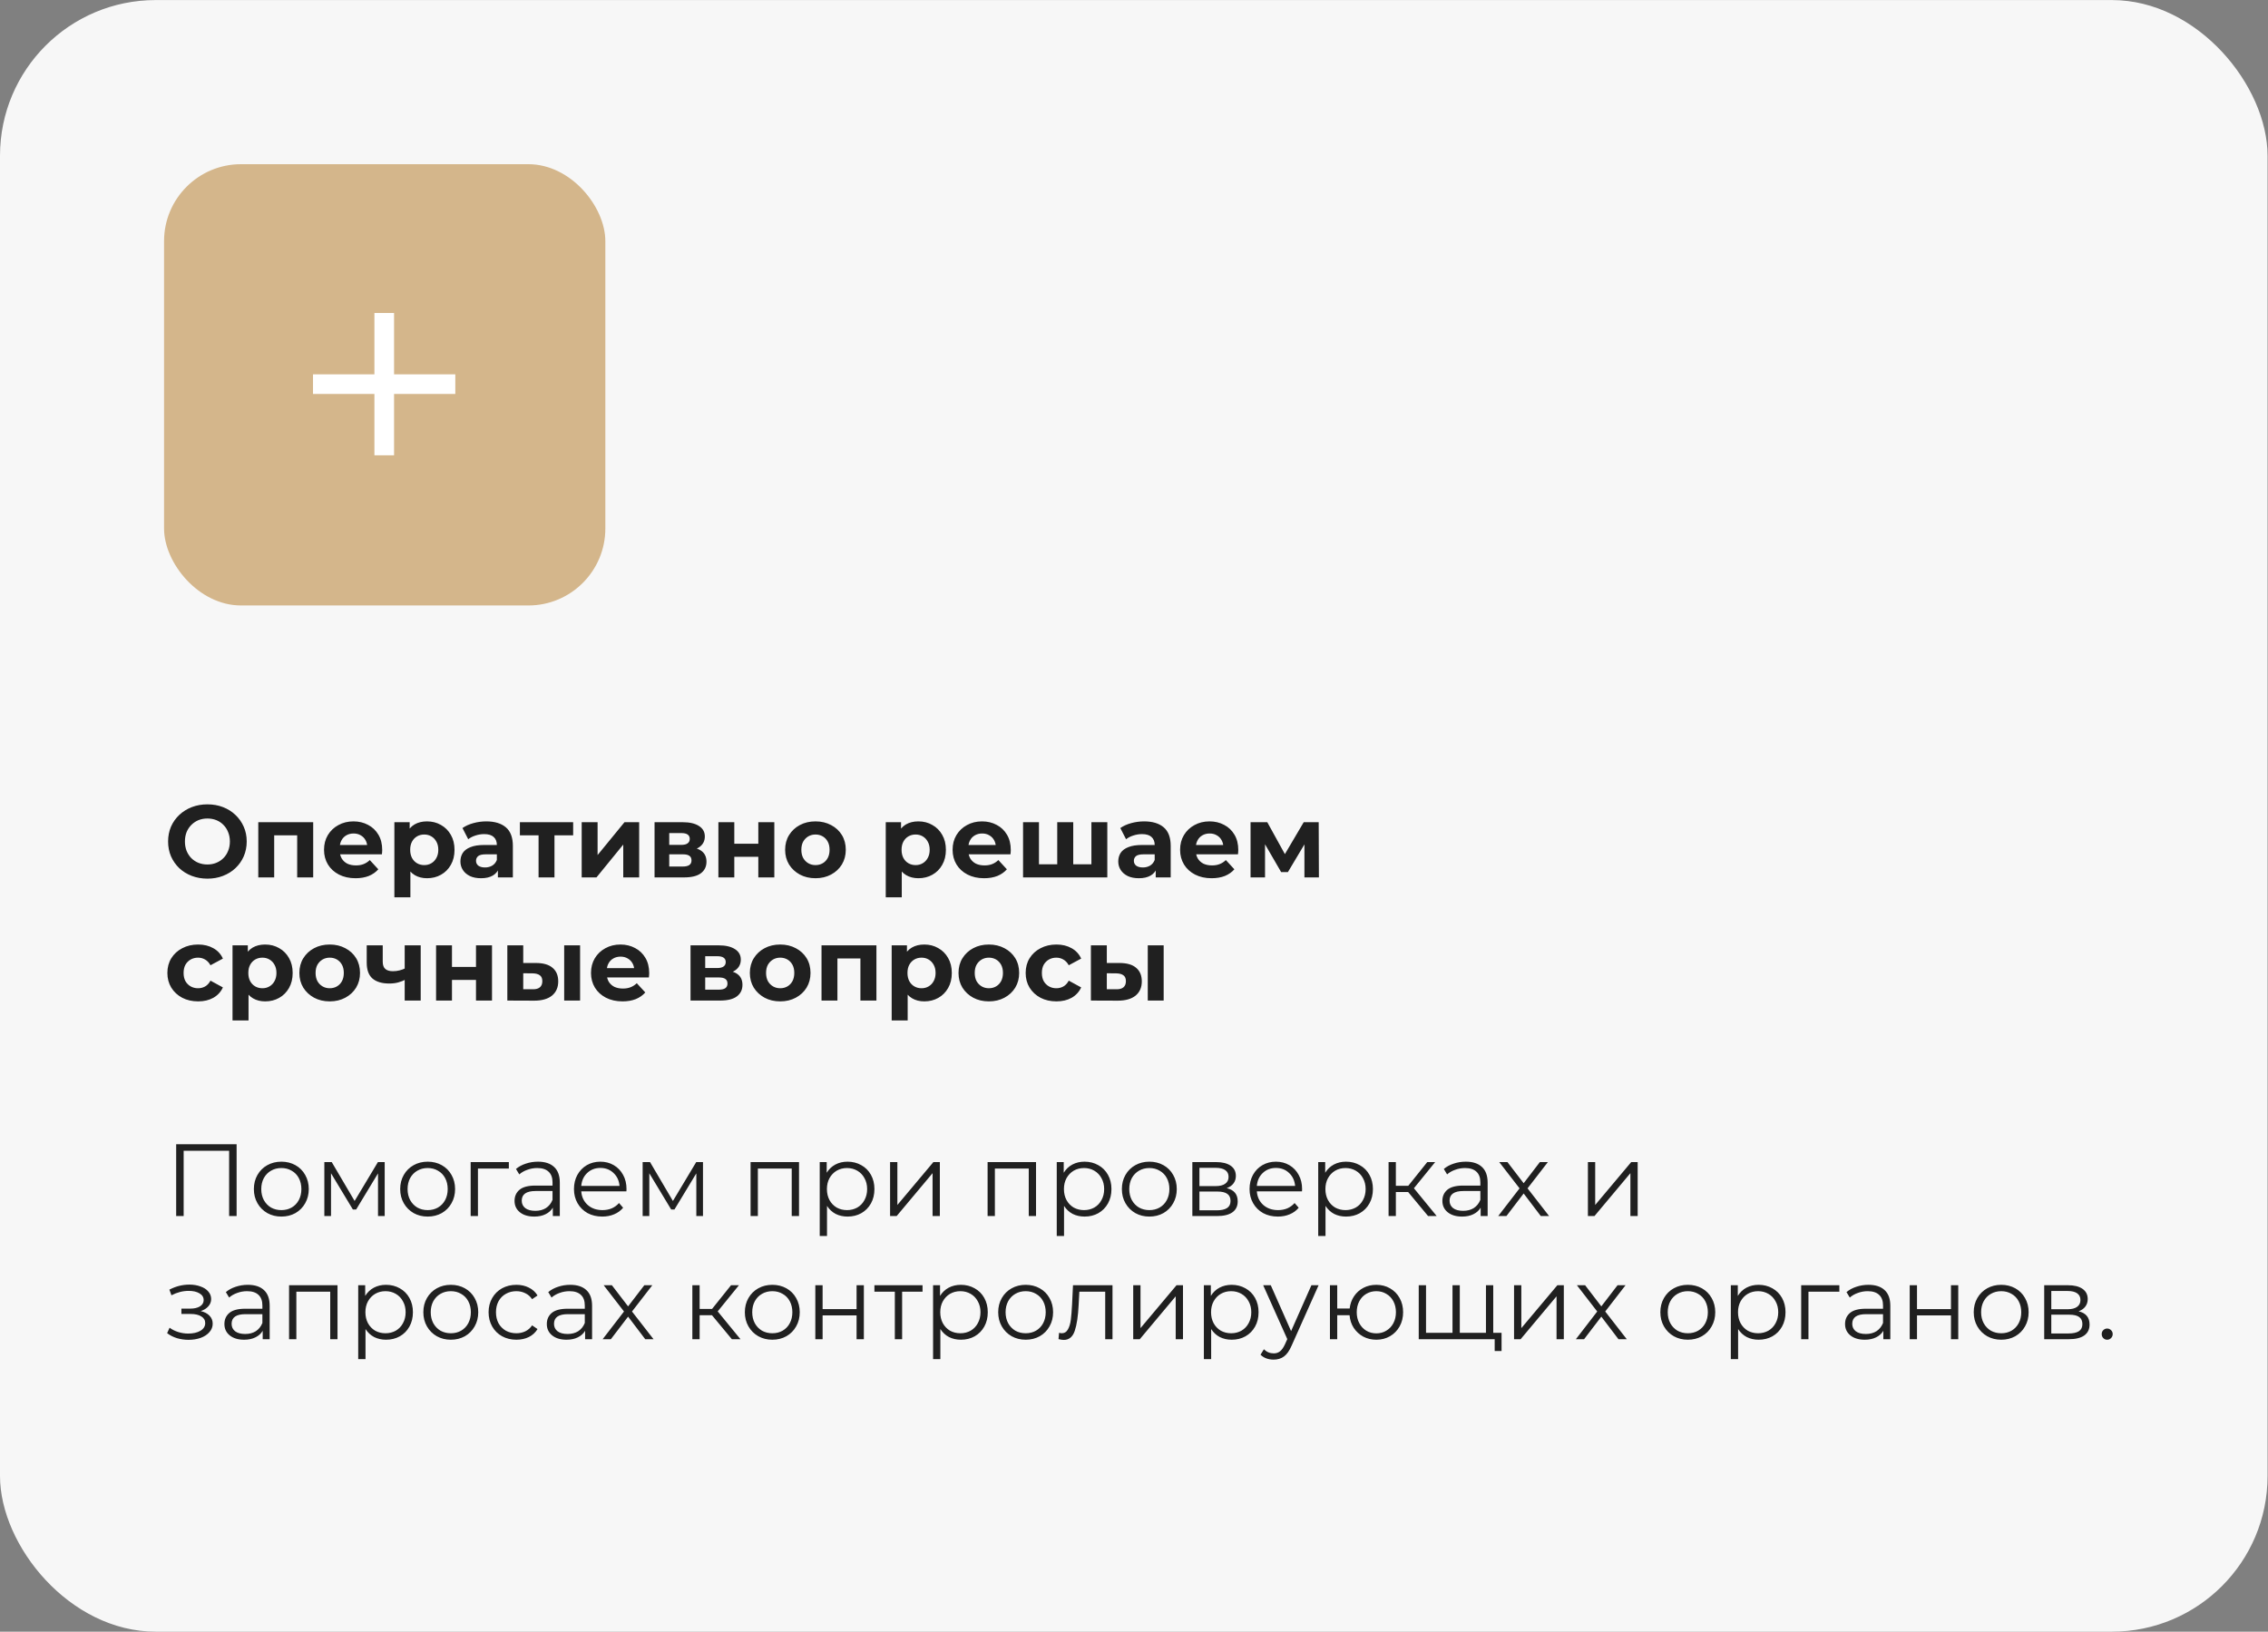 <?xml version="1.0" encoding="UTF-8"?> <svg xmlns="http://www.w3.org/2000/svg" width="442" height="318" viewBox="0 0 442 318" fill="none"><rect x="0" y="0" width="442" height="318" fill="#808080" stroke="none"/><rect y="0.012" width="441.916" height="317.988" rx="30.337" fill="#F7F7F7"></rect><path d="M46.112 223V237H44.652V224.28H35.792V237H34.332V223H46.112ZM54.836 237.1C53.822 237.1 52.909 236.873 52.096 236.42C51.282 235.953 50.642 235.313 50.176 234.5C49.709 233.687 49.476 232.767 49.476 231.74C49.476 230.713 49.709 229.793 50.176 228.98C50.642 228.167 51.282 227.533 52.096 227.08C52.909 226.627 53.822 226.4 54.836 226.4C55.849 226.4 56.762 226.627 57.576 227.08C58.389 227.533 59.022 228.167 59.476 228.98C59.942 229.793 60.176 230.713 60.176 231.74C60.176 232.767 59.942 233.687 59.476 234.5C59.022 235.313 58.389 235.953 57.576 236.42C56.762 236.873 55.849 237.1 54.836 237.1ZM54.836 235.84C55.582 235.84 56.249 235.673 56.836 235.34C57.436 234.993 57.902 234.507 58.236 233.88C58.569 233.253 58.736 232.54 58.736 231.74C58.736 230.94 58.569 230.227 58.236 229.6C57.902 228.973 57.436 228.493 56.836 228.16C56.249 227.813 55.582 227.64 54.836 227.64C54.089 227.64 53.416 227.813 52.816 228.16C52.229 228.493 51.762 228.973 51.416 229.6C51.082 230.227 50.916 230.94 50.916 231.74C50.916 232.54 51.082 233.253 51.416 233.88C51.762 234.507 52.229 234.993 52.816 235.34C53.416 235.673 54.089 235.84 54.836 235.84ZM74.97 226.48V237H73.67V228.68L69.41 235.72H68.77L64.51 228.66V237H63.21V226.48H64.65L69.11 234.06L73.65 226.48H74.97ZM83.351 237.1C82.338 237.1 81.424 236.873 80.611 236.42C79.798 235.953 79.158 235.313 78.691 234.5C78.225 233.687 77.991 232.767 77.991 231.74C77.991 230.713 78.225 229.793 78.691 228.98C79.158 228.167 79.798 227.533 80.611 227.08C81.424 226.627 82.338 226.4 83.351 226.4C84.365 226.4 85.278 226.627 86.091 227.08C86.904 227.533 87.538 228.167 87.991 228.98C88.458 229.793 88.691 230.713 88.691 231.74C88.691 232.767 88.458 233.687 87.991 234.5C87.538 235.313 86.904 235.953 86.091 236.42C85.278 236.873 84.365 237.1 83.351 237.1ZM83.351 235.84C84.098 235.84 84.764 235.673 85.351 235.34C85.951 234.993 86.418 234.507 86.751 233.88C87.085 233.253 87.251 232.54 87.251 231.74C87.251 230.94 87.085 230.227 86.751 229.6C86.418 228.973 85.951 228.493 85.351 228.16C84.764 227.813 84.098 227.64 83.351 227.64C82.605 227.64 81.931 227.813 81.331 228.16C80.745 228.493 80.278 228.973 79.931 229.6C79.598 230.227 79.431 230.94 79.431 231.74C79.431 232.54 79.598 233.253 79.931 233.88C80.278 234.507 80.745 234.993 81.331 235.34C81.931 235.673 82.605 235.84 83.351 235.84ZM99.166 227.74H93.146V237H91.726V226.48H99.166V227.74ZM104.838 226.4C106.212 226.4 107.265 226.747 107.998 227.44C108.732 228.12 109.098 229.133 109.098 230.48V237H107.738V235.36C107.418 235.907 106.945 236.333 106.318 236.64C105.705 236.947 104.972 237.1 104.118 237.1C102.945 237.1 102.012 236.82 101.318 236.26C100.625 235.7 100.278 234.96 100.278 234.04C100.278 233.147 100.598 232.427 101.238 231.88C101.892 231.333 102.925 231.06 104.338 231.06H107.678V230.42C107.678 229.513 107.425 228.827 106.918 228.36C106.412 227.88 105.672 227.64 104.698 227.64C104.032 227.64 103.392 227.753 102.778 227.98C102.165 228.193 101.638 228.493 101.198 228.88L100.558 227.82C101.092 227.367 101.732 227.02 102.478 226.78C103.225 226.527 104.012 226.4 104.838 226.4ZM104.338 235.98C105.138 235.98 105.825 235.8 106.398 235.44C106.972 235.067 107.398 234.533 107.678 233.84V232.12H104.378C102.578 232.12 101.678 232.747 101.678 234C101.678 234.613 101.912 235.1 102.378 235.46C102.845 235.807 103.498 235.98 104.338 235.98ZM122.078 232.18H113.278C113.358 233.273 113.778 234.16 114.538 234.84C115.298 235.507 116.258 235.84 117.418 235.84C118.072 235.84 118.672 235.727 119.218 235.5C119.765 235.26 120.238 234.913 120.638 234.46L121.438 235.38C120.972 235.94 120.385 236.367 119.678 236.66C118.985 236.953 118.218 237.1 117.378 237.1C116.298 237.1 115.338 236.873 114.498 236.42C113.672 235.953 113.025 235.313 112.558 234.5C112.092 233.687 111.858 232.767 111.858 231.74C111.858 230.713 112.078 229.793 112.518 228.98C112.972 228.167 113.585 227.533 114.358 227.08C115.145 226.627 116.025 226.4 116.998 226.4C117.972 226.4 118.845 226.627 119.618 227.08C120.392 227.533 120.998 228.167 121.438 228.98C121.878 229.78 122.098 230.7 122.098 231.74L122.078 232.18ZM116.998 227.62C115.985 227.62 115.132 227.947 114.438 228.6C113.758 229.24 113.372 230.08 113.278 231.12H120.738C120.645 230.08 120.252 229.24 119.558 228.6C118.878 227.947 118.025 227.62 116.998 227.62ZM137.002 226.48V237H135.702V228.68L131.442 235.72H130.802L126.542 228.66V237H125.242V226.48H126.682L131.142 234.06L135.682 226.48H137.002ZM155.717 226.48V237H154.297V227.74H147.697V237H146.277V226.48H155.717ZM165.173 226.4C166.16 226.4 167.053 226.627 167.853 227.08C168.653 227.52 169.28 228.147 169.733 228.96C170.187 229.773 170.413 230.7 170.413 231.74C170.413 232.793 170.187 233.727 169.733 234.54C169.28 235.353 168.653 235.987 167.853 236.44C167.067 236.88 166.173 237.1 165.173 237.1C164.32 237.1 163.547 236.927 162.853 236.58C162.173 236.22 161.613 235.7 161.173 235.02V240.88H159.753V226.48H161.113V228.56C161.54 227.867 162.1 227.333 162.793 226.96C163.5 226.587 164.293 226.4 165.173 226.4ZM165.073 235.84C165.807 235.84 166.473 235.673 167.073 235.34C167.673 234.993 168.14 234.507 168.473 233.88C168.82 233.253 168.993 232.54 168.993 231.74C168.993 230.94 168.82 230.233 168.473 229.62C168.14 228.993 167.673 228.507 167.073 228.16C166.473 227.813 165.807 227.64 165.073 227.64C164.327 227.64 163.653 227.813 163.053 228.16C162.467 228.507 162 228.993 161.653 229.62C161.32 230.233 161.153 230.94 161.153 231.74C161.153 232.54 161.32 233.253 161.653 233.88C162 234.507 162.467 234.993 163.053 235.34C163.653 235.673 164.327 235.84 165.073 235.84ZM173.464 226.48H174.884V234.84L181.904 226.48H183.164V237H181.744V228.64L174.744 237H173.464V226.48ZM201.908 226.48V237H200.488V227.74H193.888V237H192.468V226.48H201.908ZM211.365 226.4C212.351 226.4 213.245 226.627 214.045 227.08C214.845 227.52 215.471 228.147 215.925 228.96C216.378 229.773 216.605 230.7 216.605 231.74C216.605 232.793 216.378 233.727 215.925 234.54C215.471 235.353 214.845 235.987 214.045 236.44C213.258 236.88 212.365 237.1 211.365 237.1C210.511 237.1 209.738 236.927 209.045 236.58C208.365 236.22 207.805 235.7 207.365 235.02V240.88H205.945V226.48H207.305V228.56C207.731 227.867 208.291 227.333 208.985 226.96C209.691 226.587 210.485 226.4 211.365 226.4ZM211.265 235.84C211.998 235.84 212.665 235.673 213.265 235.34C213.865 234.993 214.331 234.507 214.665 233.88C215.011 233.253 215.185 232.54 215.185 231.74C215.185 230.94 215.011 230.233 214.665 229.62C214.331 228.993 213.865 228.507 213.265 228.16C212.665 227.813 211.998 227.64 211.265 227.64C210.518 227.64 209.845 227.813 209.245 228.16C208.658 228.507 208.191 228.993 207.845 229.62C207.511 230.233 207.345 230.94 207.345 231.74C207.345 232.54 207.511 233.253 207.845 233.88C208.191 234.507 208.658 234.993 209.245 235.34C209.845 235.673 210.518 235.84 211.265 235.84ZM223.996 237.1C222.982 237.1 222.069 236.873 221.256 236.42C220.442 235.953 219.802 235.313 219.336 234.5C218.869 233.687 218.636 232.767 218.636 231.74C218.636 230.713 218.869 229.793 219.336 228.98C219.802 228.167 220.442 227.533 221.256 227.08C222.069 226.627 222.982 226.4 223.996 226.4C225.009 226.4 225.922 226.627 226.736 227.08C227.549 227.533 228.182 228.167 228.636 228.98C229.102 229.793 229.336 230.713 229.336 231.74C229.336 232.767 229.102 233.687 228.636 234.5C228.182 235.313 227.549 235.953 226.736 236.42C225.922 236.873 225.009 237.1 223.996 237.1ZM223.996 235.84C224.742 235.84 225.409 235.673 225.996 235.34C226.596 234.993 227.062 234.507 227.396 233.88C227.729 233.253 227.896 232.54 227.896 231.74C227.896 230.94 227.729 230.227 227.396 229.6C227.062 228.973 226.596 228.493 225.996 228.16C225.409 227.813 224.742 227.64 223.996 227.64C223.249 227.64 222.576 227.813 221.976 228.16C221.389 228.493 220.922 228.973 220.576 229.6C220.242 230.227 220.076 230.94 220.076 231.74C220.076 232.54 220.242 233.253 220.576 233.88C220.922 234.507 221.389 234.993 221.976 235.34C222.576 235.673 223.249 235.84 223.996 235.84ZM239.071 231.56C240.497 231.893 241.211 232.753 241.211 234.14C241.211 235.06 240.871 235.767 240.191 236.26C239.511 236.753 238.497 237 237.151 237H232.371V226.48H237.011C238.211 226.48 239.151 226.713 239.831 227.18C240.511 227.647 240.851 228.313 240.851 229.18C240.851 229.753 240.691 230.247 240.371 230.66C240.064 231.06 239.631 231.36 239.071 231.56ZM233.751 231.16H236.911C237.724 231.16 238.344 231.007 238.771 230.7C239.211 230.393 239.431 229.947 239.431 229.36C239.431 228.773 239.211 228.333 238.771 228.04C238.344 227.747 237.724 227.6 236.911 227.6H233.751V231.16ZM237.091 235.88C237.997 235.88 238.677 235.733 239.131 235.44C239.584 235.147 239.811 234.687 239.811 234.06C239.811 233.433 239.604 232.973 239.191 232.68C238.777 232.373 238.124 232.22 237.231 232.22H233.751V235.88H237.091ZM253.739 232.18H244.939C245.019 233.273 245.439 234.16 246.199 234.84C246.959 235.507 247.919 235.84 249.079 235.84C249.732 235.84 250.332 235.727 250.879 235.5C251.425 235.26 251.899 234.913 252.299 234.46L253.099 235.38C252.632 235.94 252.045 236.367 251.339 236.66C250.645 236.953 249.879 237.1 249.039 237.1C247.959 237.1 246.999 236.873 246.159 236.42C245.332 235.953 244.685 235.313 244.219 234.5C243.752 233.687 243.519 232.767 243.519 231.74C243.519 230.713 243.739 229.793 244.179 228.98C244.632 228.167 245.245 227.533 246.019 227.08C246.805 226.627 247.685 226.4 248.659 226.4C249.632 226.4 250.505 226.627 251.279 227.08C252.052 227.533 252.659 228.167 253.099 228.98C253.539 229.78 253.759 230.7 253.759 231.74L253.739 232.18ZM248.659 227.62C247.645 227.62 246.792 227.947 246.099 228.6C245.419 229.24 245.032 230.08 244.939 231.12H252.399C252.305 230.08 251.912 229.24 251.219 228.6C250.539 227.947 249.685 227.62 248.659 227.62ZM262.322 226.4C263.309 226.4 264.202 226.627 265.002 227.08C265.802 227.52 266.429 228.147 266.882 228.96C267.335 229.773 267.562 230.7 267.562 231.74C267.562 232.793 267.335 233.727 266.882 234.54C266.429 235.353 265.802 235.987 265.002 236.44C264.215 236.88 263.322 237.1 262.322 237.1C261.469 237.1 260.695 236.927 260.002 236.58C259.322 236.22 258.762 235.7 258.322 235.02V240.88H256.902V226.48H258.262V228.56C258.689 227.867 259.249 227.333 259.942 226.96C260.649 226.587 261.442 226.4 262.322 226.4ZM262.222 235.84C262.955 235.84 263.622 235.673 264.222 235.34C264.822 234.993 265.289 234.507 265.622 233.88C265.969 233.253 266.142 232.54 266.142 231.74C266.142 230.94 265.969 230.233 265.622 229.62C265.289 228.993 264.822 228.507 264.222 228.16C263.622 227.813 262.955 227.64 262.222 227.64C261.475 227.64 260.802 227.813 260.202 228.16C259.615 228.507 259.149 228.993 258.802 229.62C258.469 230.233 258.302 230.94 258.302 231.74C258.302 232.54 258.469 233.253 258.802 233.88C259.149 234.507 259.615 234.993 260.202 235.34C260.802 235.673 261.475 235.84 262.222 235.84ZM274.433 232.32H272.033V237H270.613V226.48H272.033V231.1H274.453L278.153 226.48H279.693L275.553 231.58L279.993 237H278.313L274.433 232.32ZM285.659 226.4C287.032 226.4 288.085 226.747 288.819 227.44C289.552 228.12 289.919 229.133 289.919 230.48V237H288.559V235.36C288.239 235.907 287.765 236.333 287.139 236.64C286.525 236.947 285.792 237.1 284.939 237.1C283.765 237.1 282.832 236.82 282.139 236.26C281.445 235.7 281.099 234.96 281.099 234.04C281.099 233.147 281.419 232.427 282.059 231.88C282.712 231.333 283.745 231.06 285.159 231.06H288.499V230.42C288.499 229.513 288.245 228.827 287.739 228.36C287.232 227.88 286.492 227.64 285.519 227.64C284.852 227.64 284.212 227.753 283.599 227.98C282.985 228.193 282.459 228.493 282.019 228.88L281.379 227.82C281.912 227.367 282.552 227.02 283.299 226.78C284.045 226.527 284.832 226.4 285.659 226.4ZM285.159 235.98C285.959 235.98 286.645 235.8 287.219 235.44C287.792 235.067 288.219 234.533 288.499 233.84V232.12H285.199C283.399 232.12 282.499 232.747 282.499 234C282.499 234.613 282.732 235.1 283.199 235.46C283.665 235.807 284.319 235.98 285.159 235.98ZM300.279 237L296.939 232.6L293.579 237H291.979L296.139 231.6L292.179 226.48H293.779L296.939 230.6L300.099 226.48H301.659L297.699 231.6L301.899 237H300.279ZM309.46 226.48H310.88V234.84L317.9 226.48H319.16V237H317.74V228.64L310.74 237H309.46V226.48ZM39.112 255.52C39.858 255.693 40.432 255.993 40.832 256.42C41.245 256.847 41.452 257.367 41.452 257.98C41.452 258.593 41.238 259.14 40.812 259.62C40.398 260.1 39.832 260.473 39.112 260.74C38.392 260.993 37.598 261.12 36.732 261.12C35.972 261.12 35.225 261.013 34.492 260.8C33.758 260.573 33.118 260.247 32.572 259.82L33.052 258.76C33.532 259.12 34.092 259.4 34.732 259.6C35.372 259.8 36.018 259.9 36.672 259.9C37.645 259.9 38.438 259.72 39.052 259.36C39.678 258.987 39.992 258.487 39.992 257.86C39.992 257.3 39.738 256.867 39.232 256.56C38.725 256.24 38.032 256.08 37.152 256.08H35.352V255.04H37.072C37.858 255.04 38.492 254.893 38.972 254.6C39.452 254.293 39.692 253.887 39.692 253.38C39.692 252.82 39.418 252.38 38.872 252.06C38.338 251.74 37.638 251.58 36.772 251.58C35.638 251.58 34.518 251.867 33.412 252.44L33.012 251.34C34.265 250.687 35.565 250.36 36.912 250.36C37.712 250.36 38.432 250.48 39.072 250.72C39.725 250.947 40.232 251.273 40.592 251.7C40.965 252.127 41.152 252.62 41.152 253.18C41.152 253.713 40.965 254.187 40.592 254.6C40.232 255.013 39.738 255.32 39.112 255.52ZM48.295 250.4C49.669 250.4 50.722 250.747 51.455 251.44C52.189 252.12 52.555 253.133 52.555 254.48V261H51.195V259.36C50.875 259.907 50.402 260.333 49.775 260.64C49.162 260.947 48.429 261.1 47.575 261.1C46.402 261.1 45.469 260.82 44.775 260.26C44.082 259.7 43.735 258.96 43.735 258.04C43.735 257.147 44.055 256.427 44.695 255.88C45.349 255.333 46.382 255.06 47.795 255.06H51.135V254.42C51.135 253.513 50.882 252.827 50.375 252.36C49.869 251.88 49.129 251.64 48.155 251.64C47.489 251.64 46.849 251.753 46.235 251.98C45.622 252.193 45.095 252.493 44.655 252.88L44.015 251.82C44.549 251.367 45.189 251.02 45.935 250.78C46.682 250.527 47.469 250.4 48.295 250.4ZM47.795 259.98C48.595 259.98 49.282 259.8 49.855 259.44C50.429 259.067 50.855 258.533 51.135 257.84V256.12H47.835C46.035 256.12 45.135 256.747 45.135 258C45.135 258.613 45.369 259.1 45.835 259.46C46.302 259.807 46.955 259.98 47.795 259.98ZM65.775 250.48V261H64.355V251.74H57.755V261H56.335V250.48H65.775ZM75.232 250.4C76.219 250.4 77.112 250.627 77.912 251.08C78.712 251.52 79.339 252.147 79.792 252.96C80.245 253.773 80.472 254.7 80.472 255.74C80.472 256.793 80.245 257.727 79.792 258.54C79.339 259.353 78.712 259.987 77.912 260.44C77.125 260.88 76.232 261.1 75.232 261.1C74.379 261.1 73.605 260.927 72.912 260.58C72.232 260.22 71.672 259.7 71.232 259.02V264.88H69.812V250.48H71.172V252.56C71.599 251.867 72.159 251.333 72.852 250.96C73.559 250.587 74.352 250.4 75.232 250.4ZM75.132 259.84C75.865 259.84 76.532 259.673 77.132 259.34C77.732 258.993 78.199 258.507 78.532 257.88C78.879 257.253 79.052 256.54 79.052 255.74C79.052 254.94 78.879 254.233 78.532 253.62C78.199 252.993 77.732 252.507 77.132 252.16C76.532 251.813 75.865 251.64 75.132 251.64C74.385 251.64 73.712 251.813 73.112 252.16C72.525 252.507 72.059 252.993 71.712 253.62C71.379 254.233 71.212 254.94 71.212 255.74C71.212 256.54 71.379 257.253 71.712 257.88C72.059 258.507 72.525 258.993 73.112 259.34C73.712 259.673 74.385 259.84 75.132 259.84ZM87.863 261.1C86.85 261.1 85.936 260.873 85.123 260.42C84.31 259.953 83.67 259.313 83.203 258.5C82.736 257.687 82.503 256.767 82.503 255.74C82.503 254.713 82.736 253.793 83.203 252.98C83.67 252.167 84.31 251.533 85.123 251.08C85.936 250.627 86.85 250.4 87.863 250.4C88.876 250.4 89.79 250.627 90.603 251.08C91.416 251.533 92.05 252.167 92.503 252.98C92.97 253.793 93.203 254.713 93.203 255.74C93.203 256.767 92.97 257.687 92.503 258.5C92.05 259.313 91.416 259.953 90.603 260.42C89.79 260.873 88.876 261.1 87.863 261.1ZM87.863 259.84C88.61 259.84 89.276 259.673 89.863 259.34C90.463 258.993 90.93 258.507 91.263 257.88C91.596 257.253 91.763 256.54 91.763 255.74C91.763 254.94 91.596 254.227 91.263 253.6C90.93 252.973 90.463 252.493 89.863 252.16C89.276 251.813 88.61 251.64 87.863 251.64C87.116 251.64 86.443 251.813 85.843 252.16C85.256 252.493 84.79 252.973 84.443 253.6C84.11 254.227 83.943 254.94 83.943 255.74C83.943 256.54 84.11 257.253 84.443 257.88C84.79 258.507 85.256 258.993 85.843 259.34C86.443 259.673 87.116 259.84 87.863 259.84ZM100.638 261.1C99.598 261.1 98.664 260.873 97.838 260.42C97.024 259.967 96.384 259.333 95.918 258.52C95.451 257.693 95.218 256.767 95.218 255.74C95.218 254.713 95.451 253.793 95.918 252.98C96.384 252.167 97.024 251.533 97.838 251.08C98.664 250.627 99.598 250.4 100.638 250.4C101.544 250.4 102.351 250.58 103.058 250.94C103.778 251.287 104.344 251.8 104.758 252.48L103.698 253.2C103.351 252.68 102.911 252.293 102.378 252.04C101.844 251.773 101.264 251.64 100.638 251.64C99.878 251.64 99.191 251.813 98.578 252.16C97.978 252.493 97.504 252.973 97.158 253.6C96.824 254.227 96.658 254.94 96.658 255.74C96.658 256.553 96.824 257.273 97.158 257.9C97.504 258.513 97.978 258.993 98.578 259.34C99.191 259.673 99.878 259.84 100.638 259.84C101.264 259.84 101.844 259.713 102.378 259.46C102.911 259.207 103.351 258.82 103.698 258.3L104.758 259.02C104.344 259.7 103.778 260.22 103.058 260.58C102.338 260.927 101.531 261.1 100.638 261.1ZM111.127 250.4C112.501 250.4 113.554 250.747 114.287 251.44C115.021 252.12 115.387 253.133 115.387 254.48V261H114.027V259.36C113.707 259.907 113.234 260.333 112.607 260.64C111.994 260.947 111.261 261.1 110.407 261.1C109.234 261.1 108.301 260.82 107.607 260.26C106.914 259.7 106.567 258.96 106.567 258.04C106.567 257.147 106.887 256.427 107.527 255.88C108.181 255.333 109.214 255.06 110.627 255.06H113.967V254.42C113.967 253.513 113.714 252.827 113.207 252.36C112.701 251.88 111.961 251.64 110.987 251.64C110.321 251.64 109.681 251.753 109.067 251.98C108.454 252.193 107.927 252.493 107.487 252.88L106.847 251.82C107.381 251.367 108.021 251.02 108.767 250.78C109.514 250.527 110.301 250.4 111.127 250.4ZM110.627 259.98C111.427 259.98 112.114 259.8 112.687 259.44C113.261 259.067 113.687 258.533 113.967 257.84V256.12H110.667C108.867 256.12 107.967 256.747 107.967 258C107.967 258.613 108.201 259.1 108.667 259.46C109.134 259.807 109.787 259.98 110.627 259.98ZM125.747 261L122.407 256.6L119.047 261H117.447L121.607 255.6L117.647 250.48H119.247L122.407 254.6L125.567 250.48H127.127L123.167 255.6L127.367 261H125.747ZM138.749 256.32H136.349V261H134.929V250.48H136.349V255.1H138.769L142.469 250.48H144.009L139.869 255.58L144.309 261H142.629L138.749 256.32ZM150.519 261.1C149.506 261.1 148.593 260.873 147.779 260.42C146.966 259.953 146.326 259.313 145.859 258.5C145.393 257.687 145.159 256.767 145.159 255.74C145.159 254.713 145.393 253.793 145.859 252.98C146.326 252.167 146.966 251.533 147.779 251.08C148.593 250.627 149.506 250.4 150.519 250.4C151.533 250.4 152.446 250.627 153.259 251.08C154.073 251.533 154.706 252.167 155.159 252.98C155.626 253.793 155.859 254.713 155.859 255.74C155.859 256.767 155.626 257.687 155.159 258.5C154.706 259.313 154.073 259.953 153.259 260.42C152.446 260.873 151.533 261.1 150.519 261.1ZM150.519 259.84C151.266 259.84 151.933 259.673 152.519 259.34C153.119 258.993 153.586 258.507 153.919 257.88C154.253 257.253 154.419 256.54 154.419 255.74C154.419 254.94 154.253 254.227 153.919 253.6C153.586 252.973 153.119 252.493 152.519 252.16C151.933 251.813 151.266 251.64 150.519 251.64C149.773 251.64 149.099 251.813 148.499 252.16C147.913 252.493 147.446 252.973 147.099 253.6C146.766 254.227 146.599 254.94 146.599 255.74C146.599 256.54 146.766 257.253 147.099 257.88C147.446 258.507 147.913 258.993 148.499 259.34C149.099 259.673 149.773 259.84 150.519 259.84ZM158.894 250.48H160.314V255.14H166.934V250.48H168.354V261H166.934V256.36H160.314V261H158.894V250.48ZM179.79 251.74H175.81V261H174.39V251.74H170.41V250.48H179.79V251.74ZM187.263 250.4C188.25 250.4 189.143 250.627 189.943 251.08C190.743 251.52 191.37 252.147 191.823 252.96C192.277 253.773 192.503 254.7 192.503 255.74C192.503 256.793 192.277 257.727 191.823 258.54C191.37 259.353 190.743 259.987 189.943 260.44C189.157 260.88 188.263 261.1 187.263 261.1C186.41 261.1 185.637 260.927 184.943 260.58C184.263 260.22 183.703 259.7 183.263 259.02V264.88H181.843V250.48H183.203V252.56C183.63 251.867 184.19 251.333 184.883 250.96C185.59 250.587 186.383 250.4 187.263 250.4ZM187.163 259.84C187.897 259.84 188.563 259.673 189.163 259.34C189.763 258.993 190.23 258.507 190.563 257.88C190.91 257.253 191.083 256.54 191.083 255.74C191.083 254.94 190.91 254.233 190.563 253.62C190.23 252.993 189.763 252.507 189.163 252.16C188.563 251.813 187.897 251.64 187.163 251.64C186.417 251.64 185.743 251.813 185.143 252.16C184.557 252.507 184.09 252.993 183.743 253.62C183.41 254.233 183.243 254.94 183.243 255.74C183.243 256.54 183.41 257.253 183.743 257.88C184.09 258.507 184.557 258.993 185.143 259.34C185.743 259.673 186.417 259.84 187.163 259.84ZM199.894 261.1C198.881 261.1 197.968 260.873 197.154 260.42C196.341 259.953 195.701 259.313 195.234 258.5C194.768 257.687 194.534 256.767 194.534 255.74C194.534 254.713 194.768 253.793 195.234 252.98C195.701 252.167 196.341 251.533 197.154 251.08C197.968 250.627 198.881 250.4 199.894 250.4C200.908 250.4 201.821 250.627 202.634 251.08C203.448 251.533 204.081 252.167 204.534 252.98C205.001 253.793 205.234 254.713 205.234 255.74C205.234 256.767 205.001 257.687 204.534 258.5C204.081 259.313 203.448 259.953 202.634 260.42C201.821 260.873 200.908 261.1 199.894 261.1ZM199.894 259.84C200.641 259.84 201.308 259.673 201.894 259.34C202.494 258.993 202.961 258.507 203.294 257.88C203.628 257.253 203.794 256.54 203.794 255.74C203.794 254.94 203.628 254.227 203.294 253.6C202.961 252.973 202.494 252.493 201.894 252.16C201.308 251.813 200.641 251.64 199.894 251.64C199.148 251.64 198.474 251.813 197.874 252.16C197.288 252.493 196.821 252.973 196.474 253.6C196.141 254.227 195.974 254.94 195.974 255.74C195.974 256.54 196.141 257.253 196.474 257.88C196.821 258.507 197.288 258.993 197.874 259.34C198.474 259.673 199.148 259.84 199.894 259.84ZM216.81 250.48V261H215.39V251.74H210.35L210.21 254.34C210.104 256.527 209.85 258.207 209.45 259.38C209.05 260.553 208.337 261.14 207.31 261.14C207.03 261.14 206.69 261.087 206.29 260.98L206.39 259.76C206.63 259.813 206.797 259.84 206.89 259.84C207.437 259.84 207.85 259.587 208.13 259.08C208.41 258.573 208.597 257.947 208.69 257.2C208.784 256.453 208.864 255.467 208.93 254.24L209.11 250.48H216.81ZM220.847 250.48H222.267V258.84L229.287 250.48H230.547V261H229.127V252.64L222.127 261H220.847V250.48ZM240.037 250.4C241.023 250.4 241.917 250.627 242.717 251.08C243.517 251.52 244.143 252.147 244.597 252.96C245.05 253.773 245.277 254.7 245.277 255.74C245.277 256.793 245.05 257.727 244.597 258.54C244.143 259.353 243.517 259.987 242.717 260.44C241.93 260.88 241.037 261.1 240.037 261.1C239.183 261.1 238.41 260.927 237.717 260.58C237.037 260.22 236.477 259.7 236.037 259.02V264.88H234.617V250.48H235.977V252.56C236.403 251.867 236.963 251.333 237.657 250.96C238.363 250.587 239.157 250.4 240.037 250.4ZM239.937 259.84C240.67 259.84 241.337 259.673 241.937 259.34C242.537 258.993 243.003 258.507 243.337 257.88C243.683 257.253 243.857 256.54 243.857 255.74C243.857 254.94 243.683 254.233 243.337 253.62C243.003 252.993 242.537 252.507 241.937 252.16C241.337 251.813 240.67 251.64 239.937 251.64C239.19 251.64 238.517 251.813 237.917 252.16C237.33 252.507 236.863 252.993 236.517 253.62C236.183 254.233 236.017 254.94 236.017 255.74C236.017 256.54 236.183 257.253 236.517 257.88C236.863 258.507 237.33 258.993 237.917 259.34C238.517 259.673 239.19 259.84 239.937 259.84ZM256.975 250.48L251.715 262.26C251.288 263.247 250.795 263.947 250.235 264.36C249.675 264.773 249.001 264.98 248.215 264.98C247.708 264.98 247.235 264.9 246.795 264.74C246.355 264.58 245.975 264.34 245.655 264.02L246.315 262.96C246.848 263.493 247.488 263.76 248.235 263.76C248.715 263.76 249.121 263.627 249.455 263.36C249.801 263.093 250.121 262.64 250.415 262L250.875 260.98L246.175 250.48H247.655L251.615 259.42L255.575 250.48H256.975ZM268.227 250.4C269.214 250.4 270.1 250.627 270.887 251.08C271.687 251.533 272.314 252.167 272.767 252.98C273.22 253.793 273.447 254.713 273.447 255.74C273.447 256.767 273.22 257.687 272.767 258.5C272.314 259.313 271.687 259.953 270.887 260.42C270.1 260.873 269.214 261.1 268.227 261.1C267.294 261.1 266.447 260.9 265.687 260.5C264.927 260.087 264.307 259.52 263.827 258.8C263.36 258.08 263.087 257.253 263.007 256.32H260.607V261H259.187V250.48H260.607V255.02H263.027C263.134 254.113 263.42 253.313 263.887 252.62C264.367 251.913 264.98 251.367 265.727 250.98C266.474 250.593 267.307 250.4 268.227 250.4ZM268.227 259.86C268.947 259.86 269.594 259.687 270.167 259.34C270.754 258.993 271.214 258.507 271.547 257.88C271.88 257.253 272.047 256.54 272.047 255.74C272.047 254.94 271.88 254.227 271.547 253.6C271.214 252.973 270.754 252.493 270.167 252.16C269.594 251.813 268.947 251.64 268.227 251.64C267.507 251.64 266.854 251.813 266.267 252.16C265.694 252.493 265.24 252.973 264.907 253.6C264.574 254.227 264.407 254.94 264.407 255.74C264.407 256.54 264.574 257.253 264.907 257.88C265.24 258.507 265.694 258.993 266.267 259.34C266.854 259.687 267.507 259.86 268.227 259.86ZM291.012 250.48V261H276.492V250.48H277.912V259.76H283.072V250.48H284.492V259.76H289.592V250.48H291.012ZM292.632 259.76V263.3H291.292V261H289.512V259.76H292.632ZM295.066 250.48H296.486V258.84L303.506 250.48H304.766V261H303.346V252.64L296.346 261H295.066V250.48ZM315.415 261L312.075 256.6L308.715 261H307.115L311.275 255.6L307.315 250.48H308.915L312.075 254.6L315.235 250.48H316.795L312.835 255.6L317.035 261H315.415ZM328.937 261.1C327.924 261.1 327.01 260.873 326.197 260.42C325.384 259.953 324.744 259.313 324.277 258.5C323.81 257.687 323.577 256.767 323.577 255.74C323.577 254.713 323.81 253.793 324.277 252.98C324.744 252.167 325.384 251.533 326.197 251.08C327.01 250.627 327.924 250.4 328.937 250.4C329.95 250.4 330.864 250.627 331.677 251.08C332.49 251.533 333.124 252.167 333.577 252.98C334.044 253.793 334.277 254.713 334.277 255.74C334.277 256.767 334.044 257.687 333.577 258.5C333.124 259.313 332.49 259.953 331.677 260.42C330.864 260.873 329.95 261.1 328.937 261.1ZM328.937 259.84C329.684 259.84 330.35 259.673 330.937 259.34C331.537 258.993 332.004 258.507 332.337 257.88C332.67 257.253 332.837 256.54 332.837 255.74C332.837 254.94 332.67 254.227 332.337 253.6C332.004 252.973 331.537 252.493 330.937 252.16C330.35 251.813 329.684 251.64 328.937 251.64C328.19 251.64 327.517 251.813 326.917 252.16C326.33 252.493 325.864 252.973 325.517 253.6C325.184 254.227 325.017 254.94 325.017 255.74C325.017 256.54 325.184 257.253 325.517 257.88C325.864 258.507 326.33 258.993 326.917 259.34C327.517 259.673 328.19 259.84 328.937 259.84ZM342.732 250.4C343.719 250.4 344.612 250.627 345.412 251.08C346.212 251.52 346.839 252.147 347.292 252.96C347.745 253.773 347.972 254.7 347.972 255.74C347.972 256.793 347.745 257.727 347.292 258.54C346.839 259.353 346.212 259.987 345.412 260.44C344.625 260.88 343.732 261.1 342.732 261.1C341.879 261.1 341.105 260.927 340.412 260.58C339.732 260.22 339.172 259.7 338.732 259.02V264.88H337.312V250.48H338.672V252.56C339.099 251.867 339.659 251.333 340.352 250.96C341.059 250.587 341.852 250.4 342.732 250.4ZM342.632 259.84C343.365 259.84 344.032 259.673 344.632 259.34C345.232 258.993 345.699 258.507 346.032 257.88C346.379 257.253 346.552 256.54 346.552 255.74C346.552 254.94 346.379 254.233 346.032 253.62C345.699 252.993 345.232 252.507 344.632 252.16C344.032 251.813 343.365 251.64 342.632 251.64C341.885 251.64 341.212 251.813 340.612 252.16C340.025 252.507 339.559 252.993 339.212 253.62C338.879 254.233 338.712 254.94 338.712 255.74C338.712 256.54 338.879 257.253 339.212 257.88C339.559 258.507 340.025 258.993 340.612 259.34C341.212 259.673 341.885 259.84 342.632 259.84ZM358.463 251.74H352.443V261H351.023V250.48H358.463V251.74ZM364.135 250.4C365.508 250.4 366.562 250.747 367.295 251.44C368.028 252.12 368.395 253.133 368.395 254.48V261H367.035V259.36C366.715 259.907 366.242 260.333 365.615 260.64C365.002 260.947 364.268 261.1 363.415 261.1C362.242 261.1 361.308 260.82 360.615 260.26C359.922 259.7 359.575 258.96 359.575 258.04C359.575 257.147 359.895 256.427 360.535 255.88C361.188 255.333 362.222 255.06 363.635 255.06H366.975V254.42C366.975 253.513 366.722 252.827 366.215 252.36C365.708 251.88 364.968 251.64 363.995 251.64C363.328 251.64 362.688 251.753 362.075 251.98C361.462 252.193 360.935 252.493 360.495 252.88L359.855 251.82C360.388 251.367 361.028 251.02 361.775 250.78C362.522 250.527 363.308 250.4 364.135 250.4ZM363.635 259.98C364.435 259.98 365.122 259.8 365.695 259.44C366.268 259.067 366.695 258.533 366.975 257.84V256.12H363.675C361.875 256.12 360.975 256.747 360.975 258C360.975 258.613 361.208 259.1 361.675 259.46C362.142 259.807 362.795 259.98 363.635 259.98ZM372.175 250.48H373.595V255.14H380.215V250.48H381.635V261H380.215V256.36H373.595V261H372.175V250.48ZM390.011 261.1C388.998 261.1 388.085 260.873 387.271 260.42C386.458 259.953 385.818 259.313 385.351 258.5C384.885 257.687 384.651 256.767 384.651 255.74C384.651 254.713 384.885 253.793 385.351 252.98C385.818 252.167 386.458 251.533 387.271 251.08C388.085 250.627 388.998 250.4 390.011 250.4C391.025 250.4 391.938 250.627 392.751 251.08C393.565 251.533 394.198 252.167 394.651 252.98C395.118 253.793 395.351 254.713 395.351 255.74C395.351 256.767 395.118 257.687 394.651 258.5C394.198 259.313 393.565 259.953 392.751 260.42C391.938 260.873 391.025 261.1 390.011 261.1ZM390.011 259.84C390.758 259.84 391.425 259.673 392.011 259.34C392.611 258.993 393.078 258.507 393.411 257.88C393.745 257.253 393.911 256.54 393.911 255.74C393.911 254.94 393.745 254.227 393.411 253.6C393.078 252.973 392.611 252.493 392.011 252.16C391.425 251.813 390.758 251.64 390.011 251.64C389.265 251.64 388.591 251.813 387.991 252.16C387.405 252.493 386.938 252.973 386.591 253.6C386.258 254.227 386.091 254.94 386.091 255.74C386.091 256.54 386.258 257.253 386.591 257.88C386.938 258.507 387.405 258.993 387.991 259.34C388.591 259.673 389.265 259.84 390.011 259.84ZM405.086 255.56C406.513 255.893 407.226 256.753 407.226 258.14C407.226 259.06 406.886 259.767 406.206 260.26C405.526 260.753 404.513 261 403.166 261H398.386V250.48H403.026C404.226 250.48 405.166 250.713 405.846 251.18C406.526 251.647 406.866 252.313 406.866 253.18C406.866 253.753 406.706 254.247 406.386 254.66C406.08 255.06 405.646 255.36 405.086 255.56ZM399.766 255.16H402.926C403.74 255.16 404.36 255.007 404.786 254.7C405.226 254.393 405.446 253.947 405.446 253.36C405.446 252.773 405.226 252.333 404.786 252.04C404.36 251.747 403.74 251.6 402.926 251.6H399.766V255.16ZM403.106 259.88C404.013 259.88 404.693 259.733 405.146 259.44C405.6 259.147 405.826 258.687 405.826 258.06C405.826 257.433 405.62 256.973 405.206 256.68C404.793 256.373 404.14 256.22 403.246 256.22H399.766V259.88H403.106ZM410.654 261.1C410.361 261.1 410.108 260.993 409.894 260.78C409.694 260.567 409.594 260.307 409.594 260C409.594 259.693 409.694 259.44 409.894 259.24C410.108 259.027 410.361 258.92 410.654 258.92C410.948 258.92 411.201 259.027 411.414 259.24C411.628 259.44 411.734 259.693 411.734 260C411.734 260.307 411.628 260.567 411.414 260.78C411.201 260.993 410.948 261.1 410.654 261.1Z" fill="#202020"></path><path d="M40.44 171.24C39.333 171.24 38.307 171.06 37.36 170.7C36.427 170.34 35.613 169.833 34.92 169.18C34.24 168.527 33.707 167.76 33.32 166.88C32.947 166 32.76 165.04 32.76 164C32.76 162.96 32.947 162 33.32 161.12C33.707 160.24 34.247 159.473 34.94 158.82C35.633 158.167 36.447 157.66 37.38 157.3C38.313 156.94 39.327 156.76 40.42 156.76C41.527 156.76 42.54 156.94 43.46 157.3C44.393 157.66 45.2 158.167 45.88 158.82C46.573 159.473 47.113 160.24 47.5 161.12C47.887 161.987 48.08 162.947 48.08 164C48.08 165.04 47.887 166.007 47.5 166.9C47.113 167.78 46.573 168.547 45.88 169.2C45.2 169.84 44.393 170.34 43.46 170.7C42.54 171.06 41.533 171.24 40.44 171.24ZM40.42 168.48C41.047 168.48 41.62 168.373 42.14 168.16C42.673 167.947 43.14 167.64 43.54 167.24C43.94 166.84 44.247 166.367 44.46 165.82C44.687 165.273 44.8 164.667 44.8 164C44.8 163.333 44.687 162.727 44.46 162.18C44.247 161.633 43.94 161.16 43.54 160.76C43.153 160.36 42.693 160.053 42.16 159.84C41.627 159.627 41.047 159.52 40.42 159.52C39.793 159.52 39.213 159.627 38.68 159.84C38.16 160.053 37.7 160.36 37.3 160.76C36.9 161.16 36.587 161.633 36.36 162.18C36.147 162.727 36.04 163.333 36.04 164C36.04 164.653 36.147 165.26 36.36 165.82C36.587 166.367 36.893 166.84 37.28 167.24C37.68 167.64 38.147 167.947 38.68 168.16C39.213 168.373 39.793 168.48 40.42 168.48ZM50.336 171V160.24H61.036V171H57.916V162.1L58.616 162.8H52.736L53.436 162.1V171H50.336ZM69.287 171.16C68.061 171.16 66.981 170.92 66.047 170.44C65.127 169.96 64.414 169.307 63.907 168.48C63.401 167.64 63.147 166.687 63.147 165.62C63.147 164.54 63.394 163.587 63.887 162.76C64.394 161.92 65.081 161.267 65.947 160.8C66.814 160.32 67.794 160.08 68.887 160.08C69.941 160.08 70.887 160.307 71.727 160.76C72.581 161.2 73.254 161.84 73.747 162.68C74.241 163.507 74.487 164.5 74.487 165.66C74.487 165.78 74.481 165.92 74.467 166.08C74.454 166.227 74.441 166.367 74.427 166.5H65.687V164.68H72.787L71.587 165.22C71.587 164.66 71.474 164.173 71.247 163.76C71.021 163.347 70.707 163.027 70.307 162.8C69.907 162.56 69.441 162.44 68.907 162.44C68.374 162.44 67.901 162.56 67.487 162.8C67.087 163.027 66.774 163.353 66.547 163.78C66.321 164.193 66.207 164.687 66.207 165.26V165.74C66.207 166.327 66.334 166.847 66.587 167.3C66.854 167.74 67.221 168.08 67.687 168.32C68.167 168.547 68.727 168.66 69.367 168.66C69.941 168.66 70.441 168.573 70.867 168.4C71.307 168.227 71.707 167.967 72.067 167.62L73.727 169.42C73.234 169.98 72.614 170.413 71.867 170.72C71.121 171.013 70.261 171.16 69.287 171.16ZM83.219 171.16C82.312 171.16 81.519 170.96 80.839 170.56C80.159 170.16 79.626 169.553 79.239 168.74C78.866 167.913 78.679 166.873 78.679 165.62C78.679 164.353 78.859 163.313 79.219 162.5C79.579 161.687 80.099 161.08 80.779 160.68C81.459 160.28 82.272 160.08 83.219 160.08C84.232 160.08 85.139 160.313 85.939 160.78C86.752 161.233 87.392 161.873 87.859 162.7C88.339 163.527 88.579 164.5 88.579 165.62C88.579 166.753 88.339 167.733 87.859 168.56C87.392 169.387 86.752 170.027 85.939 170.48C85.139 170.933 84.232 171.16 83.219 171.16ZM76.859 174.88V160.24H79.839V162.44L79.779 165.64L79.979 168.82V174.88H76.859ZM82.679 168.6C83.199 168.6 83.659 168.48 84.059 168.24C84.472 168 84.799 167.66 85.039 167.22C85.292 166.767 85.419 166.233 85.419 165.62C85.419 164.993 85.292 164.46 85.039 164.02C84.799 163.58 84.472 163.24 84.059 163C83.659 162.76 83.199 162.64 82.679 162.64C82.159 162.64 81.692 162.76 81.279 163C80.866 163.24 80.539 163.58 80.299 164.02C80.059 164.46 79.939 164.993 79.939 165.62C79.939 166.233 80.059 166.767 80.299 167.22C80.539 167.66 80.866 168 81.279 168.24C81.692 168.48 82.159 168.6 82.679 168.6ZM97.03 171V168.9L96.83 168.44V164.68C96.83 164.013 96.623 163.493 96.21 163.12C95.81 162.747 95.19 162.56 94.35 162.56C93.776 162.56 93.21 162.653 92.65 162.84C92.103 163.013 91.636 163.253 91.25 163.56L90.13 161.38C90.716 160.967 91.423 160.647 92.25 160.42C93.076 160.193 93.916 160.08 94.77 160.08C96.41 160.08 97.683 160.467 98.59 161.24C99.496 162.013 99.95 163.22 99.95 164.86V171H97.03ZM93.75 171.16C92.91 171.16 92.19 171.02 91.59 170.74C90.99 170.447 90.53 170.053 90.21 169.56C89.89 169.067 89.73 168.513 89.73 167.9C89.73 167.26 89.883 166.7 90.19 166.22C90.51 165.74 91.01 165.367 91.69 165.1C92.37 164.82 93.257 164.68 94.35 164.68H97.21V166.5H94.69C93.957 166.5 93.45 166.62 93.17 166.86C92.903 167.1 92.77 167.4 92.77 167.76C92.77 168.16 92.923 168.48 93.23 168.72C93.55 168.947 93.983 169.06 94.53 169.06C95.05 169.06 95.516 168.94 95.93 168.7C96.343 168.447 96.643 168.08 96.83 167.6L97.31 169.04C97.083 169.733 96.67 170.26 96.07 170.62C95.47 170.98 94.697 171.16 93.75 171.16ZM104.96 171V162.08L105.66 162.8H101.32V160.24H111.7V162.8H107.36L108.06 162.08V171H104.96ZM113.363 171V160.24H116.463V166.64L121.703 160.24H124.563V171H121.463V164.6L116.243 171H113.363ZM127.563 171V160.24H133.063C134.409 160.24 135.463 160.487 136.223 160.98C136.983 161.46 137.362 162.14 137.362 163.02C137.362 163.9 137.003 164.593 136.283 165.1C135.576 165.593 134.636 165.84 133.463 165.84L133.783 165.12C135.089 165.12 136.063 165.36 136.703 165.84C137.356 166.32 137.683 167.02 137.683 167.94C137.683 168.887 137.323 169.633 136.603 170.18C135.883 170.727 134.783 171 133.303 171H127.563ZM130.423 168.88H133.043C133.616 168.88 134.043 168.787 134.323 168.6C134.616 168.4 134.763 168.1 134.763 167.7C134.763 167.287 134.629 166.987 134.363 166.8C134.096 166.6 133.676 166.5 133.103 166.5H130.423V168.88ZM130.423 164.66H132.783C133.329 164.66 133.736 164.56 134.003 164.36C134.283 164.16 134.423 163.873 134.423 163.5C134.423 163.113 134.283 162.827 134.003 162.64C133.736 162.453 133.329 162.36 132.783 162.36H130.423V164.66ZM140.004 171V160.24H143.104V164.44H147.784V160.24H150.904V171H147.784V166.98H143.104V171H140.004ZM158.931 171.16C157.784 171.16 156.764 170.92 155.871 170.44C154.991 169.96 154.291 169.307 153.771 168.48C153.264 167.64 153.011 166.687 153.011 165.62C153.011 164.54 153.264 163.587 153.771 162.76C154.291 161.92 154.991 161.267 155.871 160.8C156.764 160.32 157.784 160.08 158.931 160.08C160.064 160.08 161.077 160.32 161.971 160.8C162.864 161.267 163.564 161.913 164.071 162.74C164.577 163.567 164.831 164.527 164.831 165.62C164.831 166.687 164.577 167.64 164.071 168.48C163.564 169.307 162.864 169.96 161.971 170.44C161.077 170.92 160.064 171.16 158.931 171.16ZM158.931 168.6C159.451 168.6 159.917 168.48 160.331 168.24C160.744 168 161.071 167.66 161.311 167.22C161.551 166.767 161.671 166.233 161.671 165.62C161.671 164.993 161.551 164.46 161.311 164.02C161.071 163.58 160.744 163.24 160.331 163C159.917 162.76 159.451 162.64 158.931 162.64C158.411 162.64 157.944 162.76 157.531 163C157.117 163.24 156.784 163.58 156.531 164.02C156.291 164.46 156.171 164.993 156.171 165.62C156.171 166.233 156.291 166.767 156.531 167.22C156.784 167.66 157.117 168 157.531 168.24C157.944 168.48 158.411 168.6 158.931 168.6ZM178.981 171.16C178.074 171.16 177.281 170.96 176.601 170.56C175.921 170.16 175.387 169.553 175.001 168.74C174.627 167.913 174.441 166.873 174.441 165.62C174.441 164.353 174.621 163.313 174.981 162.5C175.341 161.687 175.861 161.08 176.541 160.68C177.221 160.28 178.034 160.08 178.981 160.08C179.994 160.08 180.901 160.313 181.701 160.78C182.514 161.233 183.154 161.873 183.621 162.7C184.101 163.527 184.341 164.5 184.341 165.62C184.341 166.753 184.101 167.733 183.621 168.56C183.154 169.387 182.514 170.027 181.701 170.48C180.901 170.933 179.994 171.16 178.981 171.16ZM172.621 174.88V160.24H175.601V162.44L175.541 165.64L175.741 168.82V174.88H172.621ZM178.441 168.6C178.961 168.6 179.421 168.48 179.821 168.24C180.234 168 180.561 167.66 180.801 167.22C181.054 166.767 181.181 166.233 181.181 165.62C181.181 164.993 181.054 164.46 180.801 164.02C180.561 163.58 180.234 163.24 179.821 163C179.421 162.76 178.961 162.64 178.441 162.64C177.921 162.64 177.454 162.76 177.041 163C176.627 163.24 176.301 163.58 176.061 164.02C175.821 164.46 175.701 164.993 175.701 165.62C175.701 166.233 175.821 166.767 176.061 167.22C176.301 167.66 176.627 168 177.041 168.24C177.454 168.48 177.921 168.6 178.441 168.6ZM191.787 171.16C190.561 171.16 189.481 170.92 188.547 170.44C187.627 169.96 186.914 169.307 186.407 168.48C185.901 167.64 185.647 166.687 185.647 165.62C185.647 164.54 185.894 163.587 186.387 162.76C186.894 161.92 187.581 161.267 188.447 160.8C189.314 160.32 190.294 160.08 191.387 160.08C192.441 160.08 193.387 160.307 194.227 160.76C195.081 161.2 195.754 161.84 196.247 162.68C196.741 163.507 196.987 164.5 196.987 165.66C196.987 165.78 196.981 165.92 196.967 166.08C196.954 166.227 196.941 166.367 196.927 166.5H188.187V164.68H195.287L194.087 165.22C194.087 164.66 193.974 164.173 193.747 163.76C193.521 163.347 193.207 163.027 192.807 162.8C192.407 162.56 191.941 162.44 191.407 162.44C190.874 162.44 190.401 162.56 189.987 162.8C189.587 163.027 189.274 163.353 189.047 163.78C188.821 164.193 188.707 164.687 188.707 165.26V165.74C188.707 166.327 188.834 166.847 189.087 167.3C189.354 167.74 189.721 168.08 190.187 168.32C190.667 168.547 191.227 168.66 191.867 168.66C192.441 168.66 192.941 168.573 193.367 168.4C193.807 168.227 194.207 167.967 194.567 167.62L196.227 169.42C195.734 169.98 195.114 170.413 194.367 170.72C193.621 171.013 192.761 171.16 191.787 171.16ZM206.719 168.44L206.039 169.16V160.24H209.159V169.16L208.439 168.44H213.399L212.699 169.16V160.24H215.799V171H199.379V160.24H202.479V169.16L201.779 168.44H206.719ZM225.233 171V168.9L225.033 168.44V164.68C225.033 164.013 224.826 163.493 224.413 163.12C224.013 162.747 223.393 162.56 222.553 162.56C221.98 162.56 221.413 162.653 220.853 162.84C220.306 163.013 219.84 163.253 219.453 163.56L218.333 161.38C218.92 160.967 219.626 160.647 220.453 160.42C221.28 160.193 222.12 160.08 222.973 160.08C224.613 160.08 225.886 160.467 226.793 161.24C227.7 162.013 228.153 163.22 228.153 164.86V171H225.233ZM221.953 171.16C221.113 171.16 220.393 171.02 219.793 170.74C219.193 170.447 218.733 170.053 218.413 169.56C218.093 169.067 217.933 168.513 217.933 167.9C217.933 167.26 218.086 166.7 218.393 166.22C218.713 165.74 219.213 165.367 219.893 165.1C220.573 164.82 221.46 164.68 222.553 164.68H225.413V166.5H222.893C222.16 166.5 221.653 166.62 221.373 166.86C221.106 167.1 220.973 167.4 220.973 167.76C220.973 168.16 221.126 168.48 221.433 168.72C221.753 168.947 222.186 169.06 222.733 169.06C223.253 169.06 223.72 168.94 224.133 168.7C224.546 168.447 224.846 168.08 225.033 167.6L225.513 169.04C225.286 169.733 224.873 170.26 224.273 170.62C223.673 170.98 222.9 171.16 221.953 171.16ZM236.123 171.16C234.897 171.16 233.817 170.92 232.883 170.44C231.963 169.96 231.25 169.307 230.743 168.48C230.237 167.64 229.983 166.687 229.983 165.62C229.983 164.54 230.23 163.587 230.723 162.76C231.23 161.92 231.917 161.267 232.783 160.8C233.65 160.32 234.63 160.08 235.723 160.08C236.777 160.08 237.723 160.307 238.563 160.76C239.417 161.2 240.09 161.84 240.583 162.68C241.077 163.507 241.323 164.5 241.323 165.66C241.323 165.78 241.317 165.92 241.303 166.08C241.29 166.227 241.277 166.367 241.263 166.5H232.523V164.68H239.623L238.423 165.22C238.423 164.66 238.31 164.173 238.083 163.76C237.857 163.347 237.543 163.027 237.143 162.8C236.743 162.56 236.277 162.44 235.743 162.44C235.21 162.44 234.737 162.56 234.323 162.8C233.923 163.027 233.61 163.353 233.383 163.78C233.157 164.193 233.043 164.687 233.043 165.26V165.74C233.043 166.327 233.17 166.847 233.423 167.3C233.69 167.74 234.057 168.08 234.523 168.32C235.003 168.547 235.563 168.66 236.203 168.66C236.777 168.66 237.277 168.573 237.703 168.4C238.143 168.227 238.543 167.967 238.903 167.62L240.563 169.42C240.07 169.98 239.45 170.413 238.703 170.72C237.957 171.013 237.097 171.16 236.123 171.16ZM243.715 171V160.24H246.975L251.035 167.6H249.735L254.075 160.24H256.995L257.035 171H254.215V163.44L254.695 163.76L250.995 169.96H249.675L245.955 163.54L246.535 163.4V171H243.715ZM38.62 195.16C37.46 195.16 36.427 194.927 35.52 194.46C34.613 193.98 33.9 193.32 33.38 192.48C32.873 191.64 32.62 190.687 32.62 189.62C32.62 188.54 32.873 187.587 33.38 186.76C33.9 185.92 34.613 185.267 35.52 184.8C36.427 184.32 37.46 184.08 38.62 184.08C39.753 184.08 40.74 184.32 41.58 184.8C42.42 185.267 43.04 185.94 43.44 186.82L41.02 188.12C40.74 187.613 40.387 187.24 39.96 187C39.547 186.76 39.093 186.64 38.6 186.64C38.067 186.64 37.587 186.76 37.16 187C36.733 187.24 36.393 187.58 36.14 188.02C35.9 188.46 35.78 188.993 35.78 189.62C35.78 190.247 35.9 190.78 36.14 191.22C36.393 191.66 36.733 192 37.16 192.24C37.587 192.48 38.067 192.6 38.6 192.6C39.093 192.6 39.547 192.487 39.96 192.26C40.387 192.02 40.74 191.64 41.02 191.12L43.44 192.44C43.04 193.307 42.42 193.98 41.58 194.46C40.74 194.927 39.753 195.16 38.62 195.16ZM51.676 195.16C50.769 195.16 49.976 194.96 49.296 194.56C48.616 194.16 48.083 193.553 47.696 192.74C47.323 191.913 47.136 190.873 47.136 189.62C47.136 188.353 47.316 187.313 47.676 186.5C48.036 185.687 48.556 185.08 49.236 184.68C49.916 184.28 50.729 184.08 51.676 184.08C52.689 184.08 53.596 184.313 54.396 184.78C55.209 185.233 55.849 185.873 56.316 186.7C56.796 187.527 57.036 188.5 57.036 189.62C57.036 190.753 56.796 191.733 56.316 192.56C55.849 193.387 55.209 194.027 54.396 194.48C53.596 194.933 52.689 195.16 51.676 195.16ZM45.316 198.88V184.24H48.296V186.44L48.236 189.64L48.436 192.82V198.88H45.316ZM51.136 192.6C51.656 192.6 52.116 192.48 52.516 192.24C52.929 192 53.256 191.66 53.496 191.22C53.749 190.767 53.876 190.233 53.876 189.62C53.876 188.993 53.749 188.46 53.496 188.02C53.256 187.58 52.929 187.24 52.516 187C52.116 186.76 51.656 186.64 51.136 186.64C50.616 186.64 50.149 186.76 49.736 187C49.323 187.24 48.996 187.58 48.756 188.02C48.516 188.46 48.396 188.993 48.396 189.62C48.396 190.233 48.516 190.767 48.756 191.22C48.996 191.66 49.323 192 49.736 192.24C50.149 192.48 50.616 192.6 51.136 192.6ZM64.263 195.16C63.116 195.16 62.096 194.92 61.203 194.44C60.323 193.96 59.623 193.307 59.103 192.48C58.596 191.64 58.343 190.687 58.343 189.62C58.343 188.54 58.596 187.587 59.103 186.76C59.623 185.92 60.323 185.267 61.203 184.8C62.096 184.32 63.116 184.08 64.263 184.08C65.396 184.08 66.409 184.32 67.303 184.8C68.196 185.267 68.896 185.913 69.403 186.74C69.909 187.567 70.163 188.527 70.163 189.62C70.163 190.687 69.909 191.64 69.403 192.48C68.896 193.307 68.196 193.96 67.303 194.44C66.409 194.92 65.396 195.16 64.263 195.16ZM64.263 192.6C64.783 192.6 65.249 192.48 65.663 192.24C66.076 192 66.403 191.66 66.643 191.22C66.883 190.767 67.003 190.233 67.003 189.62C67.003 188.993 66.883 188.46 66.643 188.02C66.403 187.58 66.076 187.24 65.663 187C65.249 186.76 64.783 186.64 64.263 186.64C63.743 186.64 63.276 186.76 62.863 187C62.449 187.24 62.116 187.58 61.863 188.02C61.623 188.46 61.503 188.993 61.503 189.62C61.503 190.233 61.623 190.767 61.863 191.22C62.116 191.66 62.449 192 62.863 192.24C63.276 192.48 63.743 192.6 64.263 192.6ZM79.089 190.88C78.649 191.12 78.162 191.313 77.629 191.46C77.095 191.607 76.509 191.68 75.869 191.68C74.455 191.68 73.369 191.36 72.609 190.72C71.849 190.067 71.469 189.033 71.469 187.62V184.24H74.589V187.42C74.589 188.087 74.762 188.567 75.109 188.86C75.455 189.14 75.942 189.28 76.569 189.28C77.022 189.28 77.455 189.227 77.869 189.12C78.295 189.013 78.702 188.86 79.089 188.66V190.88ZM78.869 195V184.24H81.989V195H78.869ZM84.984 195V184.24H88.084V188.44H92.764V184.24H95.884V195H92.764V190.98H88.084V195H84.984ZM109.951 195V184.24H113.051V195H109.951ZM104.531 187.68C105.944 187.693 107.004 188.013 107.711 188.64C108.431 189.253 108.791 190.127 108.791 191.26C108.791 192.447 108.384 193.373 107.571 194.04C106.758 194.693 105.604 195.02 104.111 195.02L98.871 195V184.24H101.971V187.68H104.531ZM103.831 192.8C104.431 192.813 104.891 192.687 105.211 192.42C105.531 192.153 105.691 191.753 105.691 191.22C105.691 190.687 105.531 190.307 105.211 190.08C104.891 189.84 104.431 189.713 103.831 189.7L101.971 189.68V192.8H103.831ZM121.319 195.16C120.092 195.16 119.012 194.92 118.079 194.44C117.159 193.96 116.445 193.307 115.939 192.48C115.432 191.64 115.179 190.687 115.179 189.62C115.179 188.54 115.425 187.587 115.919 186.76C116.425 185.92 117.112 185.267 117.979 184.8C118.845 184.32 119.825 184.08 120.919 184.08C121.972 184.08 122.919 184.307 123.759 184.76C124.612 185.2 125.285 185.84 125.779 186.68C126.272 187.507 126.519 188.5 126.519 189.66C126.519 189.78 126.512 189.92 126.499 190.08C126.485 190.227 126.472 190.367 126.459 190.5H117.719V188.68H124.819L123.619 189.22C123.619 188.66 123.505 188.173 123.279 187.76C123.052 187.347 122.739 187.027 122.339 186.8C121.939 186.56 121.472 186.44 120.939 186.44C120.405 186.44 119.932 186.56 119.519 186.8C119.119 187.027 118.805 187.353 118.579 187.78C118.352 188.193 118.239 188.687 118.239 189.26V189.74C118.239 190.327 118.365 190.847 118.619 191.3C118.885 191.74 119.252 192.08 119.719 192.32C120.199 192.547 120.759 192.66 121.399 192.66C121.972 192.66 122.472 192.573 122.899 192.4C123.339 192.227 123.739 191.967 124.099 191.62L125.759 193.42C125.265 193.98 124.645 194.413 123.899 194.72C123.152 195.013 122.292 195.16 121.319 195.16ZM134.574 195V184.24H140.074C141.421 184.24 142.474 184.487 143.234 184.98C143.994 185.46 144.374 186.14 144.374 187.02C144.374 187.9 144.014 188.593 143.294 189.1C142.588 189.593 141.648 189.84 140.474 189.84L140.794 189.12C142.101 189.12 143.074 189.36 143.714 189.84C144.368 190.32 144.694 191.02 144.694 191.94C144.694 192.887 144.334 193.633 143.614 194.18C142.894 194.727 141.794 195 140.314 195H134.574ZM137.434 192.88H140.054C140.628 192.88 141.054 192.787 141.334 192.6C141.628 192.4 141.774 192.1 141.774 191.7C141.774 191.287 141.641 190.987 141.374 190.8C141.108 190.6 140.688 190.5 140.114 190.5H137.434V192.88ZM137.434 188.66H139.794C140.341 188.66 140.748 188.56 141.014 188.36C141.294 188.16 141.434 187.873 141.434 187.5C141.434 187.113 141.294 186.827 141.014 186.64C140.748 186.453 140.341 186.36 139.794 186.36H137.434V188.66ZM152.056 195.16C150.909 195.16 149.889 194.92 148.996 194.44C148.116 193.96 147.416 193.307 146.896 192.48C146.389 191.64 146.136 190.687 146.136 189.62C146.136 188.54 146.389 187.587 146.896 186.76C147.416 185.92 148.116 185.267 148.996 184.8C149.889 184.32 150.909 184.08 152.056 184.08C153.189 184.08 154.202 184.32 155.096 184.8C155.989 185.267 156.689 185.913 157.196 186.74C157.702 187.567 157.956 188.527 157.956 189.62C157.956 190.687 157.702 191.64 157.196 192.48C156.689 193.307 155.989 193.96 155.096 194.44C154.202 194.92 153.189 195.16 152.056 195.16ZM152.056 192.6C152.576 192.6 153.042 192.48 153.456 192.24C153.869 192 154.196 191.66 154.436 191.22C154.676 190.767 154.796 190.233 154.796 189.62C154.796 188.993 154.676 188.46 154.436 188.02C154.196 187.58 153.869 187.24 153.456 187C153.042 186.76 152.576 186.64 152.056 186.64C151.536 186.64 151.069 186.76 150.656 187C150.242 187.24 149.909 187.58 149.656 188.02C149.416 188.46 149.296 188.993 149.296 189.62C149.296 190.233 149.416 190.767 149.656 191.22C149.909 191.66 150.242 192 150.656 192.24C151.069 192.48 151.536 192.6 152.056 192.6ZM160.102 195V184.24H170.802V195H167.682V186.1L168.382 186.8H162.502L163.202 186.1V195H160.102ZM180.133 195.16C179.226 195.16 178.433 194.96 177.753 194.56C177.073 194.16 176.54 193.553 176.153 192.74C175.78 191.913 175.593 190.873 175.593 189.62C175.593 188.353 175.773 187.313 176.133 186.5C176.493 185.687 177.013 185.08 177.693 184.68C178.373 184.28 179.186 184.08 180.133 184.08C181.146 184.08 182.053 184.313 182.853 184.78C183.666 185.233 184.306 185.873 184.773 186.7C185.253 187.527 185.493 188.5 185.493 189.62C185.493 190.753 185.253 191.733 184.773 192.56C184.306 193.387 183.666 194.027 182.853 194.48C182.053 194.933 181.146 195.16 180.133 195.16ZM173.773 198.88V184.24H176.753V186.44L176.693 189.64L176.893 192.82V198.88H173.773ZM179.593 192.6C180.113 192.6 180.573 192.48 180.973 192.24C181.386 192 181.713 191.66 181.953 191.22C182.206 190.767 182.333 190.233 182.333 189.62C182.333 188.993 182.206 188.46 181.953 188.02C181.713 187.58 181.386 187.24 180.973 187C180.573 186.76 180.113 186.64 179.593 186.64C179.073 186.64 178.606 186.76 178.193 187C177.78 187.24 177.453 187.58 177.213 188.02C176.973 188.46 176.853 188.993 176.853 189.62C176.853 190.233 176.973 190.767 177.213 191.22C177.453 191.66 177.78 192 178.193 192.24C178.606 192.48 179.073 192.6 179.593 192.6ZM192.72 195.16C191.573 195.16 190.553 194.92 189.66 194.44C188.78 193.96 188.08 193.307 187.56 192.48C187.053 191.64 186.8 190.687 186.8 189.62C186.8 188.54 187.053 187.587 187.56 186.76C188.08 185.92 188.78 185.267 189.66 184.8C190.553 184.32 191.573 184.08 192.72 184.08C193.853 184.08 194.866 184.32 195.76 184.8C196.653 185.267 197.353 185.913 197.86 186.74C198.366 187.567 198.62 188.527 198.62 189.62C198.62 190.687 198.366 191.64 197.86 192.48C197.353 193.307 196.653 193.96 195.76 194.44C194.866 194.92 193.853 195.16 192.72 195.16ZM192.72 192.6C193.24 192.6 193.706 192.48 194.12 192.24C194.533 192 194.86 191.66 195.1 191.22C195.34 190.767 195.46 190.233 195.46 189.62C195.46 188.993 195.34 188.46 195.1 188.02C194.86 187.58 194.533 187.24 194.12 187C193.706 186.76 193.24 186.64 192.72 186.64C192.2 186.64 191.733 186.76 191.32 187C190.906 187.24 190.573 187.58 190.32 188.02C190.08 188.46 189.96 188.993 189.96 189.62C189.96 190.233 190.08 190.767 190.32 191.22C190.573 191.66 190.906 192 191.32 192.24C191.733 192.48 192.2 192.6 192.72 192.6ZM205.886 195.16C204.726 195.16 203.692 194.927 202.786 194.46C201.879 193.98 201.166 193.32 200.646 192.48C200.139 191.64 199.886 190.687 199.886 189.62C199.886 188.54 200.139 187.587 200.646 186.76C201.166 185.92 201.879 185.267 202.786 184.8C203.692 184.32 204.726 184.08 205.886 184.08C207.019 184.08 208.006 184.32 208.846 184.8C209.686 185.267 210.306 185.94 210.706 186.82L208.286 188.12C208.006 187.613 207.652 187.24 207.226 187C206.812 186.76 206.359 186.64 205.866 186.64C205.332 186.64 204.852 186.76 204.426 187C203.999 187.24 203.659 187.58 203.406 188.02C203.166 188.46 203.046 188.993 203.046 189.62C203.046 190.247 203.166 190.78 203.406 191.22C203.659 191.66 203.999 192 204.426 192.24C204.852 192.48 205.332 192.6 205.866 192.6C206.359 192.6 206.812 192.487 207.226 192.26C207.652 192.02 208.006 191.64 208.286 191.12L210.706 192.44C210.306 193.307 209.686 193.98 208.846 194.46C208.006 194.927 207.019 195.16 205.886 195.16ZM223.682 195V184.24H226.782V195H223.682ZM218.262 187.68C219.675 187.693 220.735 188.013 221.442 188.64C222.162 189.253 222.522 190.127 222.522 191.26C222.522 192.447 222.115 193.373 221.302 194.04C220.488 194.693 219.335 195.02 217.842 195.02L212.602 195V184.24H215.702V187.68H218.262ZM217.562 192.8C218.162 192.813 218.622 192.687 218.942 192.42C219.262 192.153 219.422 191.753 219.422 191.22C219.422 190.687 219.262 190.307 218.942 190.08C218.622 189.84 218.162 189.713 217.562 189.7L215.702 189.68V192.8H217.562Z" fill="#202020"></path><rect x="31.972" y="32" width="86" height="86" rx="15" fill="#D4B68B"></rect><path d="M72.968 88.733V76.778H61V72.955H72.968V61H76.796V72.955H88.733V76.778H76.796V88.733H72.968Z" fill="white"></path></svg> 